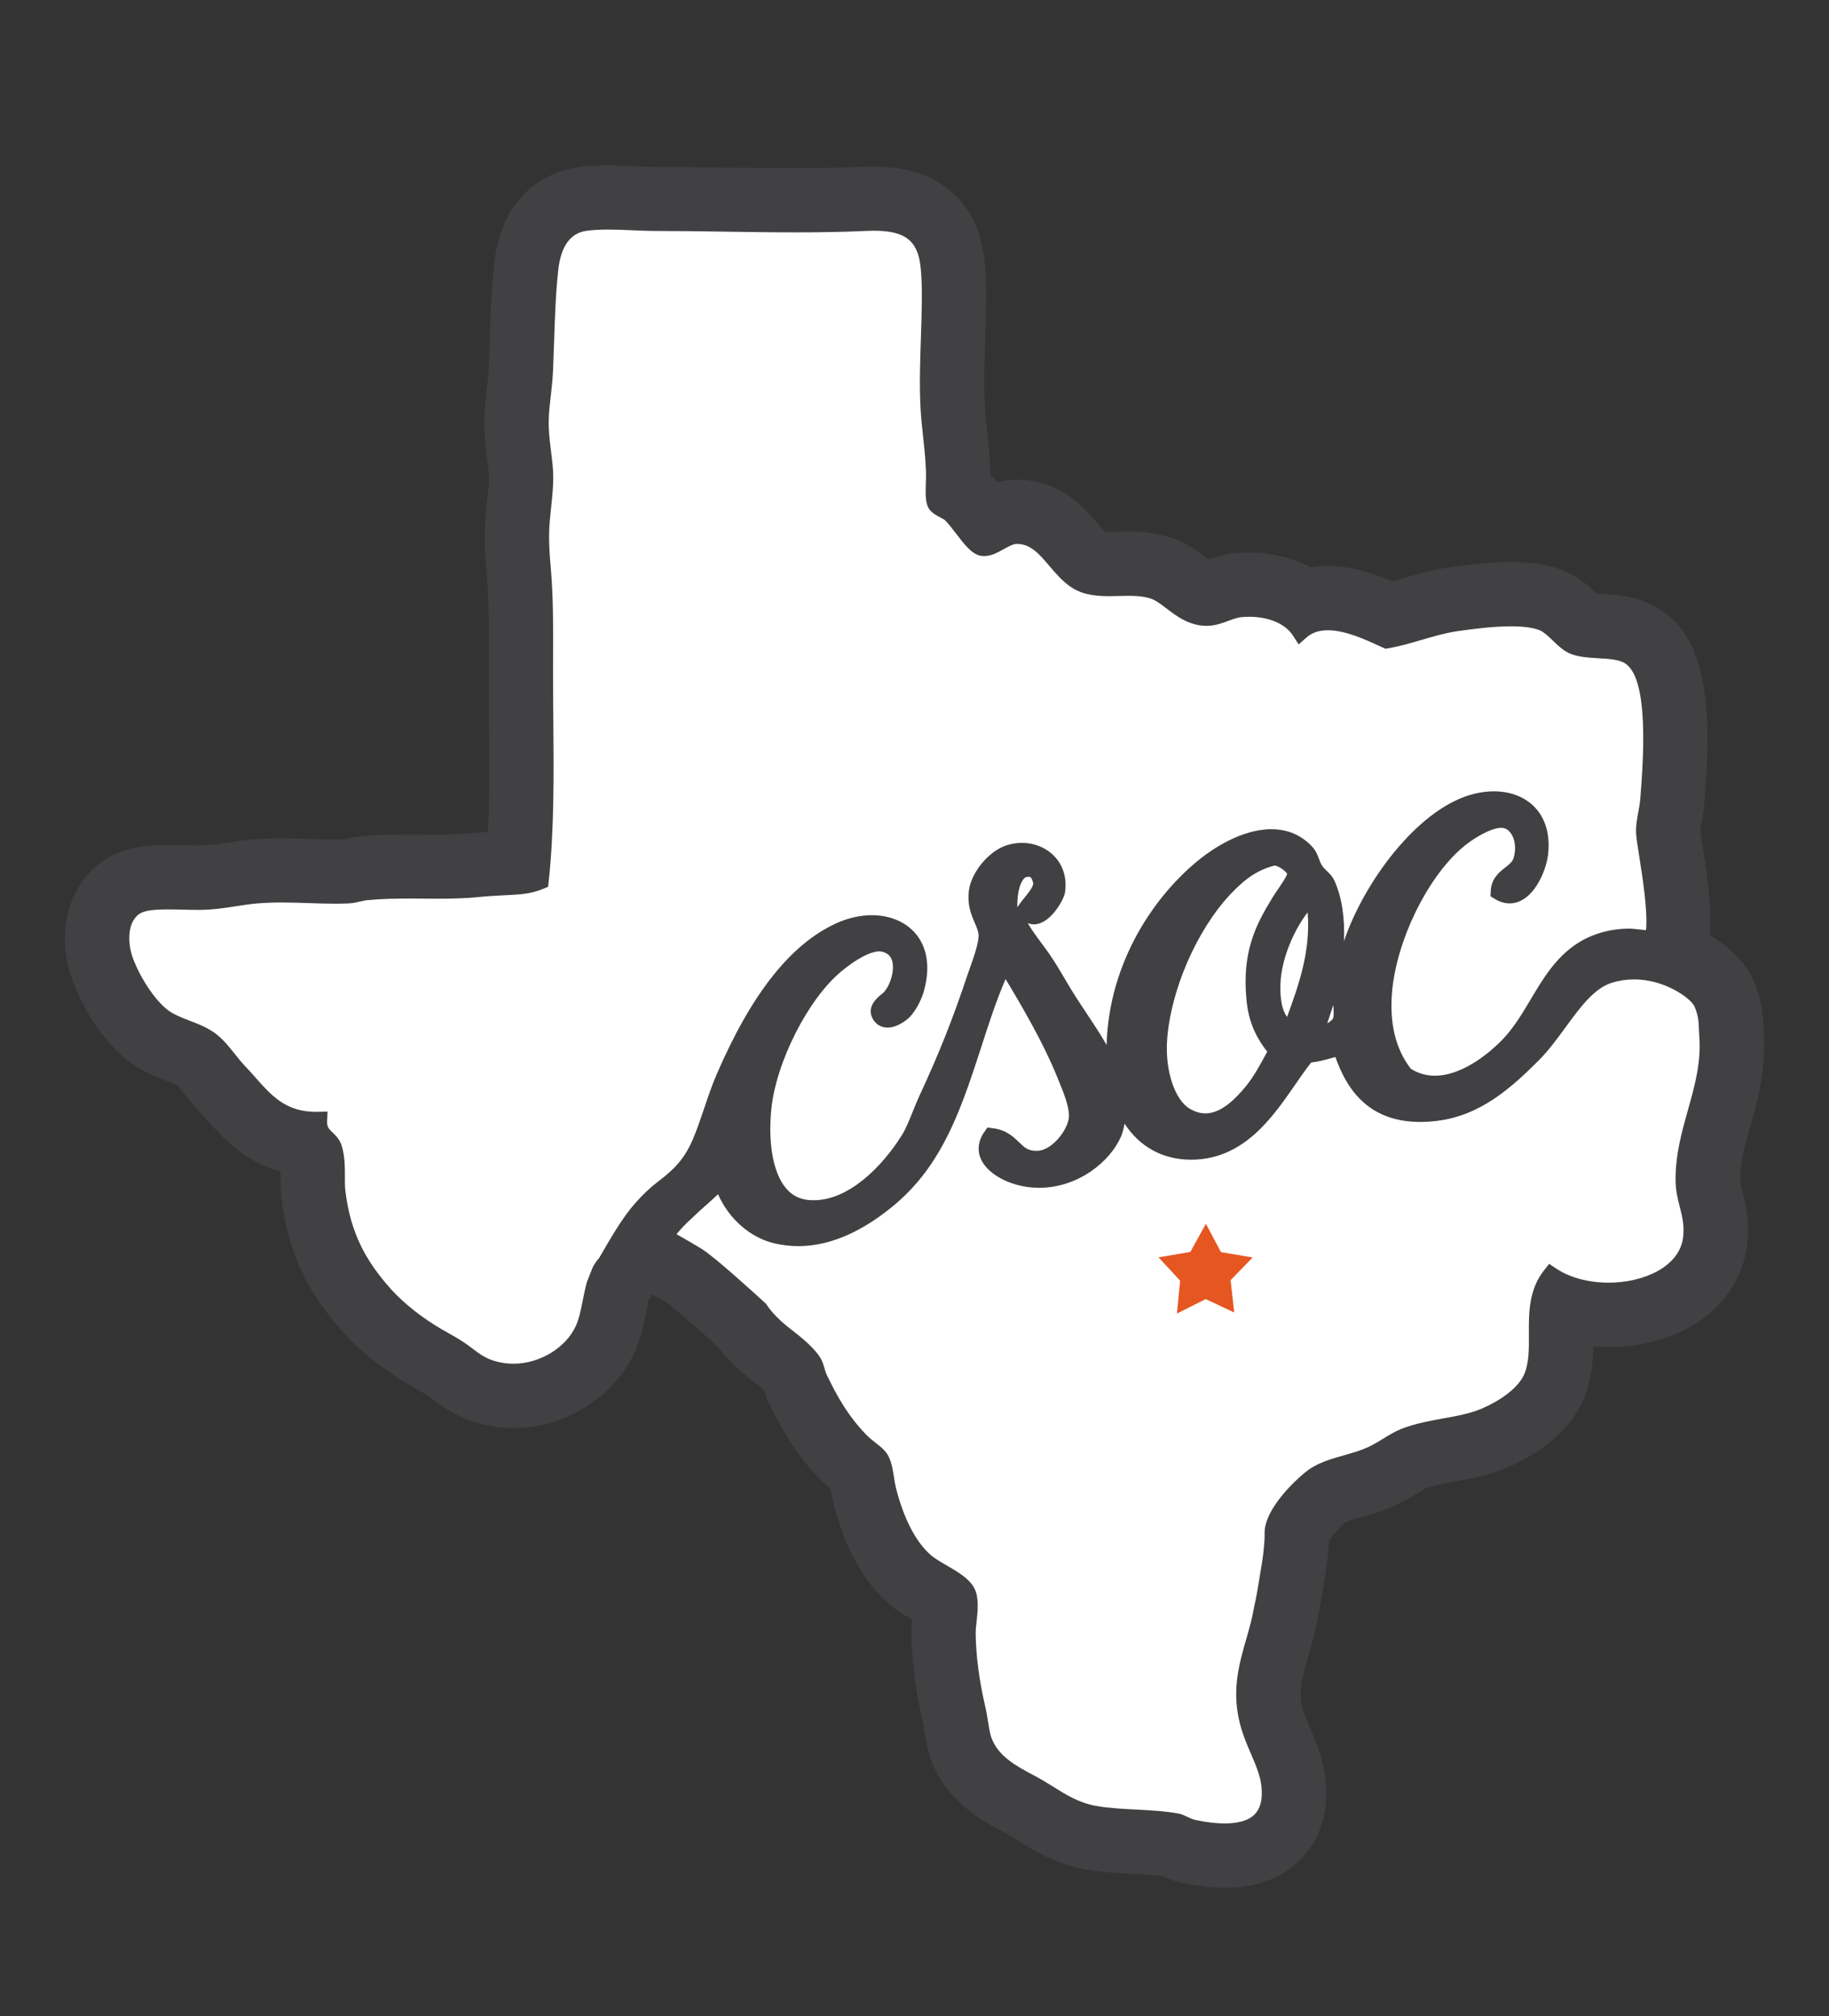 <svg xmlns="http://www.w3.org/2000/svg" xmlns:xlink="http://www.w3.org/1999/xlink" x="0px" y="0px" width="46.799px" height="51.575px" viewBox="0 0 46.799 51.575" xml:space="preserve"><rect x="0" y="0" width="46.799" height="51.575" fill="#333333" stroke="none"/><g id="Layer_1"></g><g id="Layer_2">	<rect x="-321.644" y="-306.823" display="none" fill="#6D6E71" stroke="#000000" width="688.466" height="692.965"></rect>	<path fill-rule="evenodd" clip-rule="evenodd" fill="#414042" d="M31.333,48.293c-0.334,0-0.698-0.042-1.084-0.125  c-0.219-0.047-0.397-0.122-0.512-0.174c-0.23-0.031-0.49-0.045-0.763-0.059c-0.388-0.02-0.789-0.041-1.204-0.114  c-0.756-0.134-1.276-0.458-1.693-0.718c-0.132-0.082-0.255-0.16-0.377-0.224c-0.559-0.296-1.496-0.792-1.884-1.878  c-0.086-0.24-0.123-0.469-0.158-0.69l-0.002-0.014c-0.015-0.094-0.032-0.199-0.049-0.273c-0.084-0.354-0.279-1.278-0.286-2.215  c-0.001-0.134,0.008-0.26,0.019-0.372c-0.211-0.123-0.442-0.264-0.657-0.461c-0.623-0.57-1.079-1.418-1.356-2.52  c-0.033-0.129-0.054-0.256-0.069-0.357c-0.089-0.074-0.191-0.163-0.296-0.274c-0.598-0.626-0.952-1.238-1.299-1.963  c-0.052-0.109-0.088-0.211-0.114-0.294c-0.056-0.051-0.156-0.136-0.327-0.269c-0.353-0.274-0.643-0.56-0.862-0.852  c-0.772-0.704-1.2-1.052-1.277-1.104c-0.093-0.057-0.24-0.143-0.388-0.228l-0.027,0.046l-0.057,0.063  c-0.025,0.081-0.059,0.249-0.08,0.356c-0.061,0.309-0.131,0.659-0.292,1.016c-0.518,1.141-1.791,1.938-3.097,1.938  c-0.386,0-0.766-0.066-1.128-0.197c-0.419-0.15-0.719-0.376-0.917-0.525c-0.052-0.039-0.098-0.074-0.141-0.103  c-0.08-0.053-0.198-0.12-0.293-0.173c-0.134-0.075-0.269-0.151-0.417-0.245c-0.66-0.42-1.19-0.874-1.621-1.388  c-0.598-0.713-1.234-1.658-1.423-3.25c-0.023-0.195-0.023-0.378-0.023-0.539c0-0.048,0-0.097-0.001-0.143  c-0.942-0.261-1.499-0.89-1.875-1.314c-0.073-0.083-0.149-0.168-0.22-0.243c-0.14-0.145-0.255-0.289-0.356-0.416l-0.005-0.006  c-0.056-0.07-0.154-0.194-0.195-0.232c-0.036-0.022-0.164-0.071-0.248-0.103c-0.202-0.078-0.431-0.166-0.686-0.31  c-0.841-0.475-1.461-1.514-1.736-2.26c-0.502-1.361-0.017-2.76,1.127-3.255c0.432-0.187,0.907-0.212,1.314-0.212  c0.145,0,0.297,0.004,0.419,0.007c0.134,0.003,0.25,0.006,0.362,0.006l0.033,0c0.205-0.001,0.432-0.036,0.671-0.073  c0.211-0.033,0.429-0.066,0.674-0.087c0.232-0.019,0.477-0.029,0.749-0.029c0.255,0,0.499,0.008,0.734,0.016l0.022,0.001  c0.221,0.007,0.428,0.014,0.617,0.014c0.084,0,0.158-0.001,0.227-0.004c0.008-0.002,0.04-0.009,0.04-0.009  c0.093-0.021,0.235-0.054,0.4-0.07c0.439-0.043,0.865-0.048,1.224-0.048c0.125,0,0.25,0.001,0.375,0.002l0.125,0.001  c0.075,0,0.15,0.001,0.224,0.001c0.283,0,0.61-0.004,0.896-0.036c0.125-0.014,0.264-0.023,0.395-0.031  c0.043-0.902,0.034-1.849,0.025-2.845v-0.02c-0.003-0.366-0.007-0.785-0.007-1.196c0-0.119,0-0.237,0.001-0.356l0.001-0.136  c0.003-0.68,0.006-1.381-0.051-2.025c-0.041-0.462-0.076-0.959-0.028-1.515c0.011-0.123,0.024-0.246,0.037-0.364  c0.028-0.261,0.055-0.509,0.043-0.685c-0.008-0.117-0.024-0.25-0.042-0.391c-0.037-0.3-0.08-0.639-0.071-1.029  c0.007-0.275,0.035-0.527,0.063-0.77c0.02-0.178,0.041-0.358,0.048-0.522c0.01-0.233,0.018-0.466,0.025-0.696  c0.024-0.712,0.047-1.381,0.12-2.021c0.231-2.009,1.683-2.366,2.122-2.428c0.235-0.033,0.492-0.049,0.787-0.049  c0.231,0,0.455,0.009,0.671,0.019l0.026,0.001c0.19,0.008,0.369,0.016,0.531,0.016c0.585,0,1.184,0.009,1.762,0.018l0.028,0  C19.133,4.29,19.764,4.3,20.373,4.3c0.653,0,1.214-0.011,1.715-0.035c0.093-0.004,0.184-0.006,0.272-0.006  c1.637,0,2.669,0.876,2.832,2.404c0.064,0.598,0.041,1.287,0.017,2.017c-0.02,0.581-0.04,1.18-0.011,1.686  c0.011,0.193,0.031,0.383,0.053,0.584l0.002,0.015c0.033,0.301,0.067,0.613,0.084,1.019c0.002,0.054,0.003,0.108,0.003,0.16  c0.064,0.062,0.123,0.127,0.18,0.193c0.13-0.035,0.26-0.055,0.391-0.062c0.041-0.002,0.079-0.003,0.118-0.003  c1.102,0,1.712,0.716,2.077,1.143c0.072,0.084,0.127,0.147,0.167,0.189c0.026,0.001,0.061,0.002,0.106,0.002  c0.067,0,0.136-0.002,0.209-0.004l0.017,0c0.083-0.002,0.177-0.005,0.273-0.005c0.275,0,0.642,0.016,1.05,0.143  c0.404,0.126,0.712,0.361,0.916,0.516c0.03,0.023,0.056,0.043,0.078,0.059c0.169-0.061,0.4-0.138,0.674-0.165  c0.123-0.012,0.247-0.018,0.369-0.018c0.561,0,1.11,0.134,1.565,0.381c0.144-0.024,0.293-0.036,0.445-0.036  c0.62,0,1.217,0.209,1.652,0.394c0.082-0.023,0.168-0.048,0.257-0.074l0.011-0.003c0.361-0.106,0.735-0.215,1.169-0.278  c0.451-0.065,1.04-0.14,1.596-0.14c0.572,0,1.032,0.08,1.408,0.245c0.36,0.158,0.617,0.4,0.789,0.566  c0.047,0.003,0.096,0.006,0.136,0.008c0.348,0.02,0.823,0.048,1.29,0.283c1.53,0.77,1.495,2.926,1.328,5.068  c-0.017,0.213-0.051,0.4-0.076,0.536c-0.008,0.043-0.023,0.124-0.029,0.166c0.005,0.042,0.02,0.146,0.061,0.403  c0.131,0.83,0.242,1.629,0.187,2.281c0.54,0.313,0.944,0.733,1.13,1.181c0.214,0.517,0.228,0.906,0.236,1.138l0.001,0.015  c0.001,0.032,0.002,0.061,0.004,0.089c0.078,0.975-0.147,1.775-0.345,2.481c-0.139,0.494-0.258,0.919-0.256,1.338  c0,0.068,0.023,0.158,0.057,0.293c0.077,0.302,0.194,0.757,0.126,1.359c-0.174,1.549-1.63,2.63-3.539,2.63  c-0.134,0-0.267-0.006-0.399-0.017c-0.006,0.398-0.045,0.851-0.231,1.311c-0.401,0.993-1.403,1.548-1.965,1.79  c-0.466,0.202-0.934,0.286-1.346,0.361c-0.29,0.053-0.563,0.102-0.762,0.18c-0.036,0.016-0.147,0.084-0.207,0.121  c-0.168,0.103-0.356,0.218-0.583,0.32c-0.304,0.137-0.6,0.221-0.837,0.288c-0.13,0.037-0.348,0.099-0.408,0.134  c-0.108,0.07-0.32,0.313-0.425,0.456c-0.01,0.27-0.047,0.601-0.082,0.809c-0.028,0.164-0.049,0.296-0.067,0.411  c-0.043,0.272-0.078,0.486-0.151,0.817c-0.061,0.344-0.146,0.644-0.229,0.934c-0.156,0.544-0.25,0.872-0.163,1.263  c0.04,0.179,0.12,0.366,0.212,0.582c0.15,0.349,0.336,0.783,0.392,1.31c0.084,0.792-0.108,1.454-0.568,1.966  C32.871,48.024,32.193,48.293,31.333,48.293z"></path>	<path fill-rule="evenodd" clip-rule="evenodd" fill="#FFFFFF" d="M31.333,46.647c-0.217,0-0.465-0.03-0.737-0.088  c-0.078-0.017-0.15-0.051-0.22-0.083c-0.076-0.036-0.148-0.069-0.229-0.084c-0.358-0.064-0.729-0.083-1.089-0.101  c-0.353-0.018-0.687-0.036-1.003-0.091c-0.442-0.078-0.766-0.28-1.109-0.494c-0.15-0.094-0.306-0.191-0.477-0.281  c-0.458-0.242-0.931-0.493-1.104-0.978c-0.035-0.099-0.059-0.246-0.084-0.403c-0.021-0.13-0.042-0.264-0.074-0.399  c-0.147-0.623-0.238-1.315-0.242-1.849c-0.001-0.096,0.011-0.205,0.024-0.32c0.023-0.215,0.05-0.458-0.001-0.69  c-0.074-0.339-0.423-0.541-0.759-0.736c-0.162-0.094-0.329-0.191-0.437-0.29c-0.375-0.342-0.675-0.932-0.869-1.705  c-0.019-0.074-0.032-0.16-0.046-0.251c-0.028-0.18-0.056-0.366-0.134-0.532c-0.071-0.153-0.202-0.256-0.34-0.364  c-0.084-0.066-0.171-0.135-0.252-0.219c-0.45-0.471-0.718-0.938-1.006-1.538c-0.017-0.035-0.031-0.085-0.046-0.139  c-0.024-0.084-0.05-0.179-0.101-0.264c-0.155-0.261-0.466-0.514-0.771-0.751c-0.272-0.21-0.483-0.425-0.61-0.619l-0.015-0.024  l-0.021-0.019c-0.299-0.274-1.298-1.183-1.629-1.388c-0.161-0.1-0.403-0.238-0.641-0.374c0.094-0.116,0.229-0.267,0.398-0.415  l0.01-0.009c0.111-0.11,0.226-0.212,0.349-0.321c0.101-0.09,0.204-0.181,0.305-0.277c0.276,0.627,0.822,1.112,1.445,1.257  c0.2,0.046,0.404,0.07,0.608,0.07c0.664,0,1.354-0.248,2.049-0.738c0.692-0.487,1.188-1.036,1.608-1.78  c0.447-0.793,0.741-1.7,1.025-2.577c0.198-0.612,0.388-1.197,0.622-1.737c0.406,0.671,0.971,1.641,1.306,2.471  c0.016,0.039,0.033,0.08,0.05,0.122c0.119,0.287,0.281,0.681,0.264,0.935c-0.023,0.337-0.431,0.841-0.781,0.864  c-0.019,0.001-0.038,0.002-0.056,0.002c-0.211,0-0.301-0.087-0.438-0.219c-0.147-0.142-0.331-0.32-0.677-0.36l-0.133-0.016  l-0.077,0.11c-0.175,0.248-0.162,0.468-0.121,0.609c0.117,0.396,0.577,0.609,0.716,0.665c0.259,0.104,0.53,0.157,0.806,0.157  c1.005,0,1.832-0.683,2.1-1.325c0.034-0.081,0.063-0.191,0.086-0.316c0.377,0.582,0.963,0.918,1.687,0.922h0.012  c1.339,0,2.075-1.065,2.667-1.921c0.141-0.205,0.276-0.399,0.409-0.566c0.198-0.022,0.366-0.069,0.53-0.115  c0.03-0.008,0.059-0.017,0.089-0.025c0.269,0.765,0.803,1.661,2.169,1.661c0.136,0,0.28-0.009,0.428-0.027  c1.11-0.133,1.898-0.839,2.61-1.551c0.245-0.245,0.464-0.545,0.676-0.834c0.377-0.517,0.734-1.005,1.187-1.147  c0.184-0.058,0.376-0.087,0.572-0.087c0.827,0,1.474,0.514,1.547,0.692c0.101,0.243,0.106,0.393,0.112,0.567  c0.002,0.056,0.004,0.113,0.009,0.173c0.055,0.686-0.112,1.28-0.289,1.908c-0.157,0.56-0.32,1.139-0.317,1.79  c0.001,0.271,0.056,0.486,0.109,0.694c0.061,0.239,0.119,0.464,0.085,0.766c-0.086,0.767-1.023,1.168-1.903,1.168c0,0,0,0,0,0  c-0.522,0-1.003-0.13-1.353-0.366l-0.173-0.116l-0.129,0.164c-0.397,0.504-0.393,1.109-0.389,1.642  c0.003,0.366,0.005,0.712-0.111,1c-0.13,0.322-0.538,0.657-1.092,0.896c-0.293,0.127-0.63,0.188-0.987,0.252  c-0.355,0.064-0.722,0.131-1.071,0.268c-0.163,0.064-0.32,0.16-0.471,0.253c-0.127,0.078-0.259,0.159-0.393,0.219  c-0.192,0.087-0.404,0.147-0.609,0.205c-0.293,0.083-0.595,0.169-0.852,0.334c-0.258,0.167-1.209,1.013-1.176,1.686  c0.005,0.108-0.024,0.468-0.061,0.687c-0.029,0.171-0.051,0.308-0.07,0.429c-0.044,0.272-0.072,0.452-0.139,0.751l-0.002,0.011  c-0.046,0.272-0.12,0.53-0.198,0.802c-0.178,0.622-0.362,1.266-0.185,2.064c0.073,0.331,0.192,0.609,0.308,0.877  c0.122,0.284,0.237,0.552,0.266,0.832c0.033,0.308-0.02,0.541-0.155,0.692C31.973,46.562,31.706,46.647,31.333,46.647z   M13.14,34.886c-0.196,0-0.388-0.033-0.571-0.099c-0.186-0.067-0.332-0.176-0.486-0.293c-0.066-0.05-0.134-0.101-0.207-0.15  c-0.132-0.089-0.273-0.169-0.41-0.246c-0.112-0.063-0.228-0.128-0.338-0.198c-0.515-0.327-0.921-0.673-1.242-1.056  c-0.464-0.554-0.913-1.227-1.05-2.387c-0.012-0.098-0.011-0.218-0.011-0.345c0-0.245,0.001-0.522-0.079-0.793  c-0.049-0.168-0.153-0.267-0.236-0.348c-0.098-0.094-0.147-0.141-0.14-0.294l0.011-0.24l-0.241,0.005  c-0.017,0-0.034,0.001-0.051,0.001c-0.775,0-1.136-0.408-1.554-0.88c-0.085-0.096-0.173-0.195-0.265-0.291  c-0.09-0.093-0.173-0.199-0.262-0.31c-0.145-0.182-0.295-0.37-0.479-0.511c-0.21-0.161-0.441-0.249-0.663-0.335  c-0.154-0.059-0.313-0.12-0.464-0.205c-0.379-0.214-0.814-0.891-1-1.396c-0.168-0.455-0.125-1.018,0.236-1.174  c0.159-0.069,0.454-0.077,0.661-0.077c0.125,0,0.255,0.003,0.385,0.006c0.133,0.003,0.267,0.006,0.395,0.006l0.04,0  c0.33-0.002,0.629-0.048,0.919-0.093c0.191-0.03,0.371-0.057,0.558-0.073c0.185-0.015,0.385-0.023,0.612-0.023  c0.237,0,0.475,0.008,0.705,0.016c0.231,0.008,0.449,0.015,0.667,0.015c0.126,0,0.24-0.003,0.347-0.008  c0.105-0.005,0.2-0.027,0.292-0.048c0.066-0.015,0.129-0.03,0.187-0.035c0.37-0.036,0.746-0.041,1.065-0.041  c0.122,0,0.244,0.001,0.365,0.002c0.121,0.001,0.241,0.002,0.36,0.002c0.327,0,0.711-0.005,1.075-0.045  c0.12-0.013,0.291-0.023,0.429-0.031l0.101-0.006c0.064-0.004,0.125-0.007,0.186-0.01c0.307-0.015,0.597-0.028,0.916-0.162  l0.122-0.051l0.014-0.132c0.143-1.313,0.131-2.748,0.119-4.136c-0.003-0.394-0.007-0.801-0.007-1.201  c0-0.158,0.001-0.316,0.001-0.474c0.003-0.719,0.006-1.462-0.057-2.188c-0.036-0.405-0.065-0.804-0.028-1.227  c0.01-0.109,0.022-0.22,0.033-0.329c0.035-0.32,0.07-0.652,0.05-0.971c-0.011-0.164-0.031-0.328-0.051-0.488  c-0.032-0.255-0.065-0.519-0.059-0.786c0.005-0.202,0.028-0.408,0.053-0.625c0.023-0.205,0.048-0.417,0.057-0.637  c0.01-0.237,0.018-0.473,0.026-0.707c0.023-0.677,0.044-1.317,0.11-1.892c0.069-0.597,0.31-0.929,0.716-0.987  c0.158-0.022,0.34-0.033,0.558-0.033c0.2,0,0.409,0.009,0.612,0.018c0.204,0.009,0.414,0.018,0.616,0.018  c0.578,0,1.181,0.009,1.765,0.018c0.597,0.009,1.215,0.018,1.822,0.018c0.678,0,1.264-0.012,1.792-0.037  c0.067-0.003,0.131-0.005,0.194-0.005c0.799,0,1.123,0.253,1.195,0.933c0.052,0.485,0.03,1.119,0.008,1.791  c-0.021,0.615-0.042,1.252-0.009,1.831c0.014,0.241,0.037,0.456,0.062,0.685c0.03,0.275,0.061,0.56,0.076,0.908  c0.004,0.095,0.001,0.204-0.003,0.309c-0.007,0.236-0.014,0.439,0.046,0.59c0.058,0.146,0.197,0.22,0.319,0.285  c0.045,0.024,0.101,0.054,0.123,0.073c0.076,0.07,0.177,0.202,0.275,0.33c0.219,0.286,0.408,0.534,0.631,0.578  c0.032,0.006,0.065,0.01,0.099,0.01c0.182,0,0.344-0.09,0.501-0.178c0.112-0.062,0.227-0.127,0.309-0.131  c0.012-0.001,0.024-0.001,0.036-0.001c0.342,0,0.566,0.262,0.825,0.566c0.244,0.285,0.495,0.581,0.882,0.693  c0.234,0.068,0.467,0.077,0.643,0.077c0.085,0,0.17-0.002,0.255-0.005c0.081-0.002,0.163-0.004,0.245-0.004  c0.168,0,0.366,0.008,0.56,0.069c0.128,0.04,0.265,0.144,0.41,0.255c0.259,0.198,0.582,0.444,1.029,0.444  c0.213-0.001,0.395-0.069,0.556-0.129c0.115-0.043,0.223-0.083,0.323-0.093c0.07-0.007,0.14-0.01,0.209-0.01  c0.507,0,0.926,0.182,1.121,0.486l0.142,0.221l0.197-0.174c0.143-0.127,0.323-0.188,0.55-0.188c0.444,0,0.95,0.233,1.319,0.403  l0.153,0.07l0.068-0.011c0.283-0.047,0.569-0.131,0.846-0.212c0.305-0.089,0.62-0.182,0.939-0.228  c0.397-0.057,0.91-0.123,1.361-0.123c0.334,0,0.585,0.036,0.746,0.106c0.101,0.044,0.214,0.153,0.324,0.258  c0.149,0.143,0.303,0.291,0.494,0.355c0.212,0.071,0.448,0.085,0.676,0.098c0.247,0.014,0.48,0.028,0.643,0.11  c0.671,0.338,0.5,2.533,0.427,3.47c-0.01,0.126-0.032,0.249-0.054,0.368c-0.031,0.166-0.062,0.337-0.056,0.51  c0.004,0.117,0.037,0.324,0.082,0.611c0.085,0.539,0.22,1.392,0.174,1.887c-0.065-0.008-0.141-0.015-0.228-0.024  c-0.045-0.004-0.14-0.014-0.14-0.014s-0.047-0.001-0.066-0.001c-0.474,0-0.942,0.132-1.316,0.372  c-0.56,0.36-0.886,0.907-1.201,1.437c-0.217,0.364-0.441,0.741-0.738,1.045c-0.208,0.213-0.945,0.908-1.716,0.908  c-0.22,0-0.426-0.059-0.612-0.176c-0.392-0.504-0.554-1.171-0.48-1.985c0.118-1.295,0.878-2.864,1.769-3.65  c0.296-0.261,0.759-0.53,1.023-0.53c0.019,0,0.036,0.002,0.051,0.004c0.108,0.021,0.176,0.1,0.214,0.163  c0.095,0.157,0.116,0.386,0.053,0.599c-0.029,0.099-0.101,0.159-0.217,0.25c-0.15,0.118-0.356,0.28-0.37,0.602l-0.006,0.132  l0.112,0.069c0.123,0.076,0.25,0.114,0.377,0.114c0.59,0,0.931-0.809,0.983-1.242c0.057-0.483-0.05-0.894-0.311-1.187  c-0.251-0.282-0.632-0.438-1.074-0.438c-0.158,0-0.322,0.02-0.487,0.059c-1.359,0.32-2.699,2.068-3.269,3.551  c-0.026,0.068-0.053,0.141-0.08,0.22c0.022-0.551-0.04-1.096-0.249-1.554c-0.046-0.1-0.121-0.173-0.187-0.236  c-0.05-0.048-0.096-0.093-0.129-0.146c-0.033-0.053-0.054-0.11-0.077-0.171c-0.037-0.097-0.079-0.208-0.17-0.305  c-0.278-0.298-0.63-0.449-1.047-0.449c-0.781,0-1.531,0.529-1.818,0.756c-1.143,0.907-2.338,2.615-2.397,4.763  c-0.168-0.291-0.357-0.575-0.543-0.856c-0.086-0.13-0.172-0.258-0.253-0.385c-0.094-0.146-0.186-0.302-0.275-0.453  c-0.123-0.208-0.25-0.424-0.39-0.627c-0.068-0.099-0.14-0.195-0.209-0.288c-0.129-0.174-0.253-0.342-0.347-0.508  c0.05,0.021,0.104,0.032,0.159,0.032c0.419,0,0.763-0.632,0.791-0.804c0.055-0.337-0.026-0.654-0.228-0.892  c-0.209-0.246-0.528-0.388-0.873-0.388c-0.137,0-0.273,0.022-0.404,0.066c-0.446,0.15-0.89,0.686-0.95,1.148  c-0.049,0.374,0.061,0.63,0.15,0.835c0.049,0.113,0.091,0.211,0.096,0.308c0.011,0.194-0.136,0.605-0.224,0.851  c-0.026,0.073-0.05,0.138-0.068,0.194c-0.365,1.097-0.721,1.991-1.229,3.086c-0.05,0.108-0.101,0.234-0.155,0.367  c-0.09,0.223-0.182,0.453-0.273,0.6c-0.503,0.815-1.363,1.687-2.271,1.687c-0.036,0-0.072-0.001-0.108-0.004  c-0.247-0.018-0.444-0.118-0.602-0.306c-0.32-0.38-0.46-1.131-0.374-2.008c0.118-1.209,0.939-2.829,1.792-3.537  c0.386-0.321,0.75-0.512,0.973-0.512c0.025,0,0.049,0.003,0.069,0.008c0.142,0.034,0.224,0.11,0.26,0.24  c0.071,0.258-0.066,0.655-0.227,0.811c-0.012,0.012-0.028,0.024-0.046,0.038c-0.103,0.083-0.417,0.335-0.206,0.659  c0.082,0.125,0.21,0.194,0.36,0.194c0.252,0,0.495-0.195,0.568-0.271c0.181-0.188,0.313-0.489,0.357-0.645  c0.208-0.73,0.024-1.185-0.167-1.438c-0.25-0.331-0.672-0.521-1.159-0.521c-0.3,0-0.615,0.072-0.911,0.207  c-1.166,0.533-2.166,1.795-3.058,3.859c-0.123,0.284-0.223,0.58-0.319,0.866c-0.093,0.276-0.181,0.536-0.287,0.787  c-0.219,0.517-0.483,0.783-0.892,1.092c-0.195,0.147-0.39,0.332-0.598,0.566c-0.306,0.345-0.611,0.871-0.833,1.254  c-0.029,0.049-0.056,0.096-0.081,0.139c-0.054,0.062-0.102,0.128-0.143,0.199c-0.006,0.01-0.011,0.02-0.017,0.03l-0.151,0.381  c-0.044,0.154-0.076,0.314-0.107,0.471c-0.048,0.241-0.093,0.469-0.176,0.653C14.482,34.477,13.81,34.886,13.14,34.886z   M33.961,26.177c0.052-0.154,0.103-0.31,0.155-0.47c0.01,0.144,0.013,0.275-0.003,0.337C34.092,26.09,34.038,26.134,33.961,26.177z   M26.031,23.212c-0.007-0.289,0.041-0.557,0.142-0.702c0.051-0.073,0.092-0.079,0.136-0.079c0.009,0,0.019,0,0.029,0.001  c0.018,0.002,0.06,0.006,0.097,0.151c0.021,0.082-0.121,0.258-0.226,0.387C26.16,23.03,26.093,23.114,26.031,23.212z"></path>	<path fill-rule="evenodd" clip-rule="evenodd" fill="#FFFFFF" d="M30.844,28.482c-0.134,0-0.265-0.039-0.402-0.119  c-0.387-0.227-0.636-0.989-0.578-1.771c0.094-1.274,0.76-2.802,1.619-3.716c0.391-0.417,0.719-0.629,1.13-0.734  c0.089,0.001,0.284,0.138,0.323,0.213c-0.023,0.082-0.16,0.282-0.235,0.392c-0.052,0.076-0.101,0.148-0.142,0.215  c-0.434,0.708-0.783,1.394-0.665,2.617c0.049,0.512,0.21,0.916,0.531,1.325c-0.014,0.027-0.029,0.053-0.043,0.079  c-0.165,0.305-0.307,0.568-0.52,0.825C31.622,28.097,31.255,28.482,30.844,28.482C30.844,28.482,30.844,28.482,30.844,28.482z"></path>	<path fill-rule="evenodd" clip-rule="evenodd" fill="#FFFFFF" d="M32.932,26.015c-0.125-0.169-0.182-0.45-0.169-0.838  c0.023-0.712,0.401-1.465,0.696-1.836c0.082,1.002-0.238,1.881-0.523,2.664C32.935,26.008,32.934,26.011,32.932,26.015z"></path>	<polygon id="Star_4_" fill-rule="evenodd" clip-rule="evenodd" fill="#E65621" points="30.115,33.602 30.196,32.762 29.644,32.165   30.457,32.027 30.855,31.307 31.242,32.032 32.051,32.168 31.488,32.749 31.58,33.575 30.85,33.233  "></polygon></g></svg>